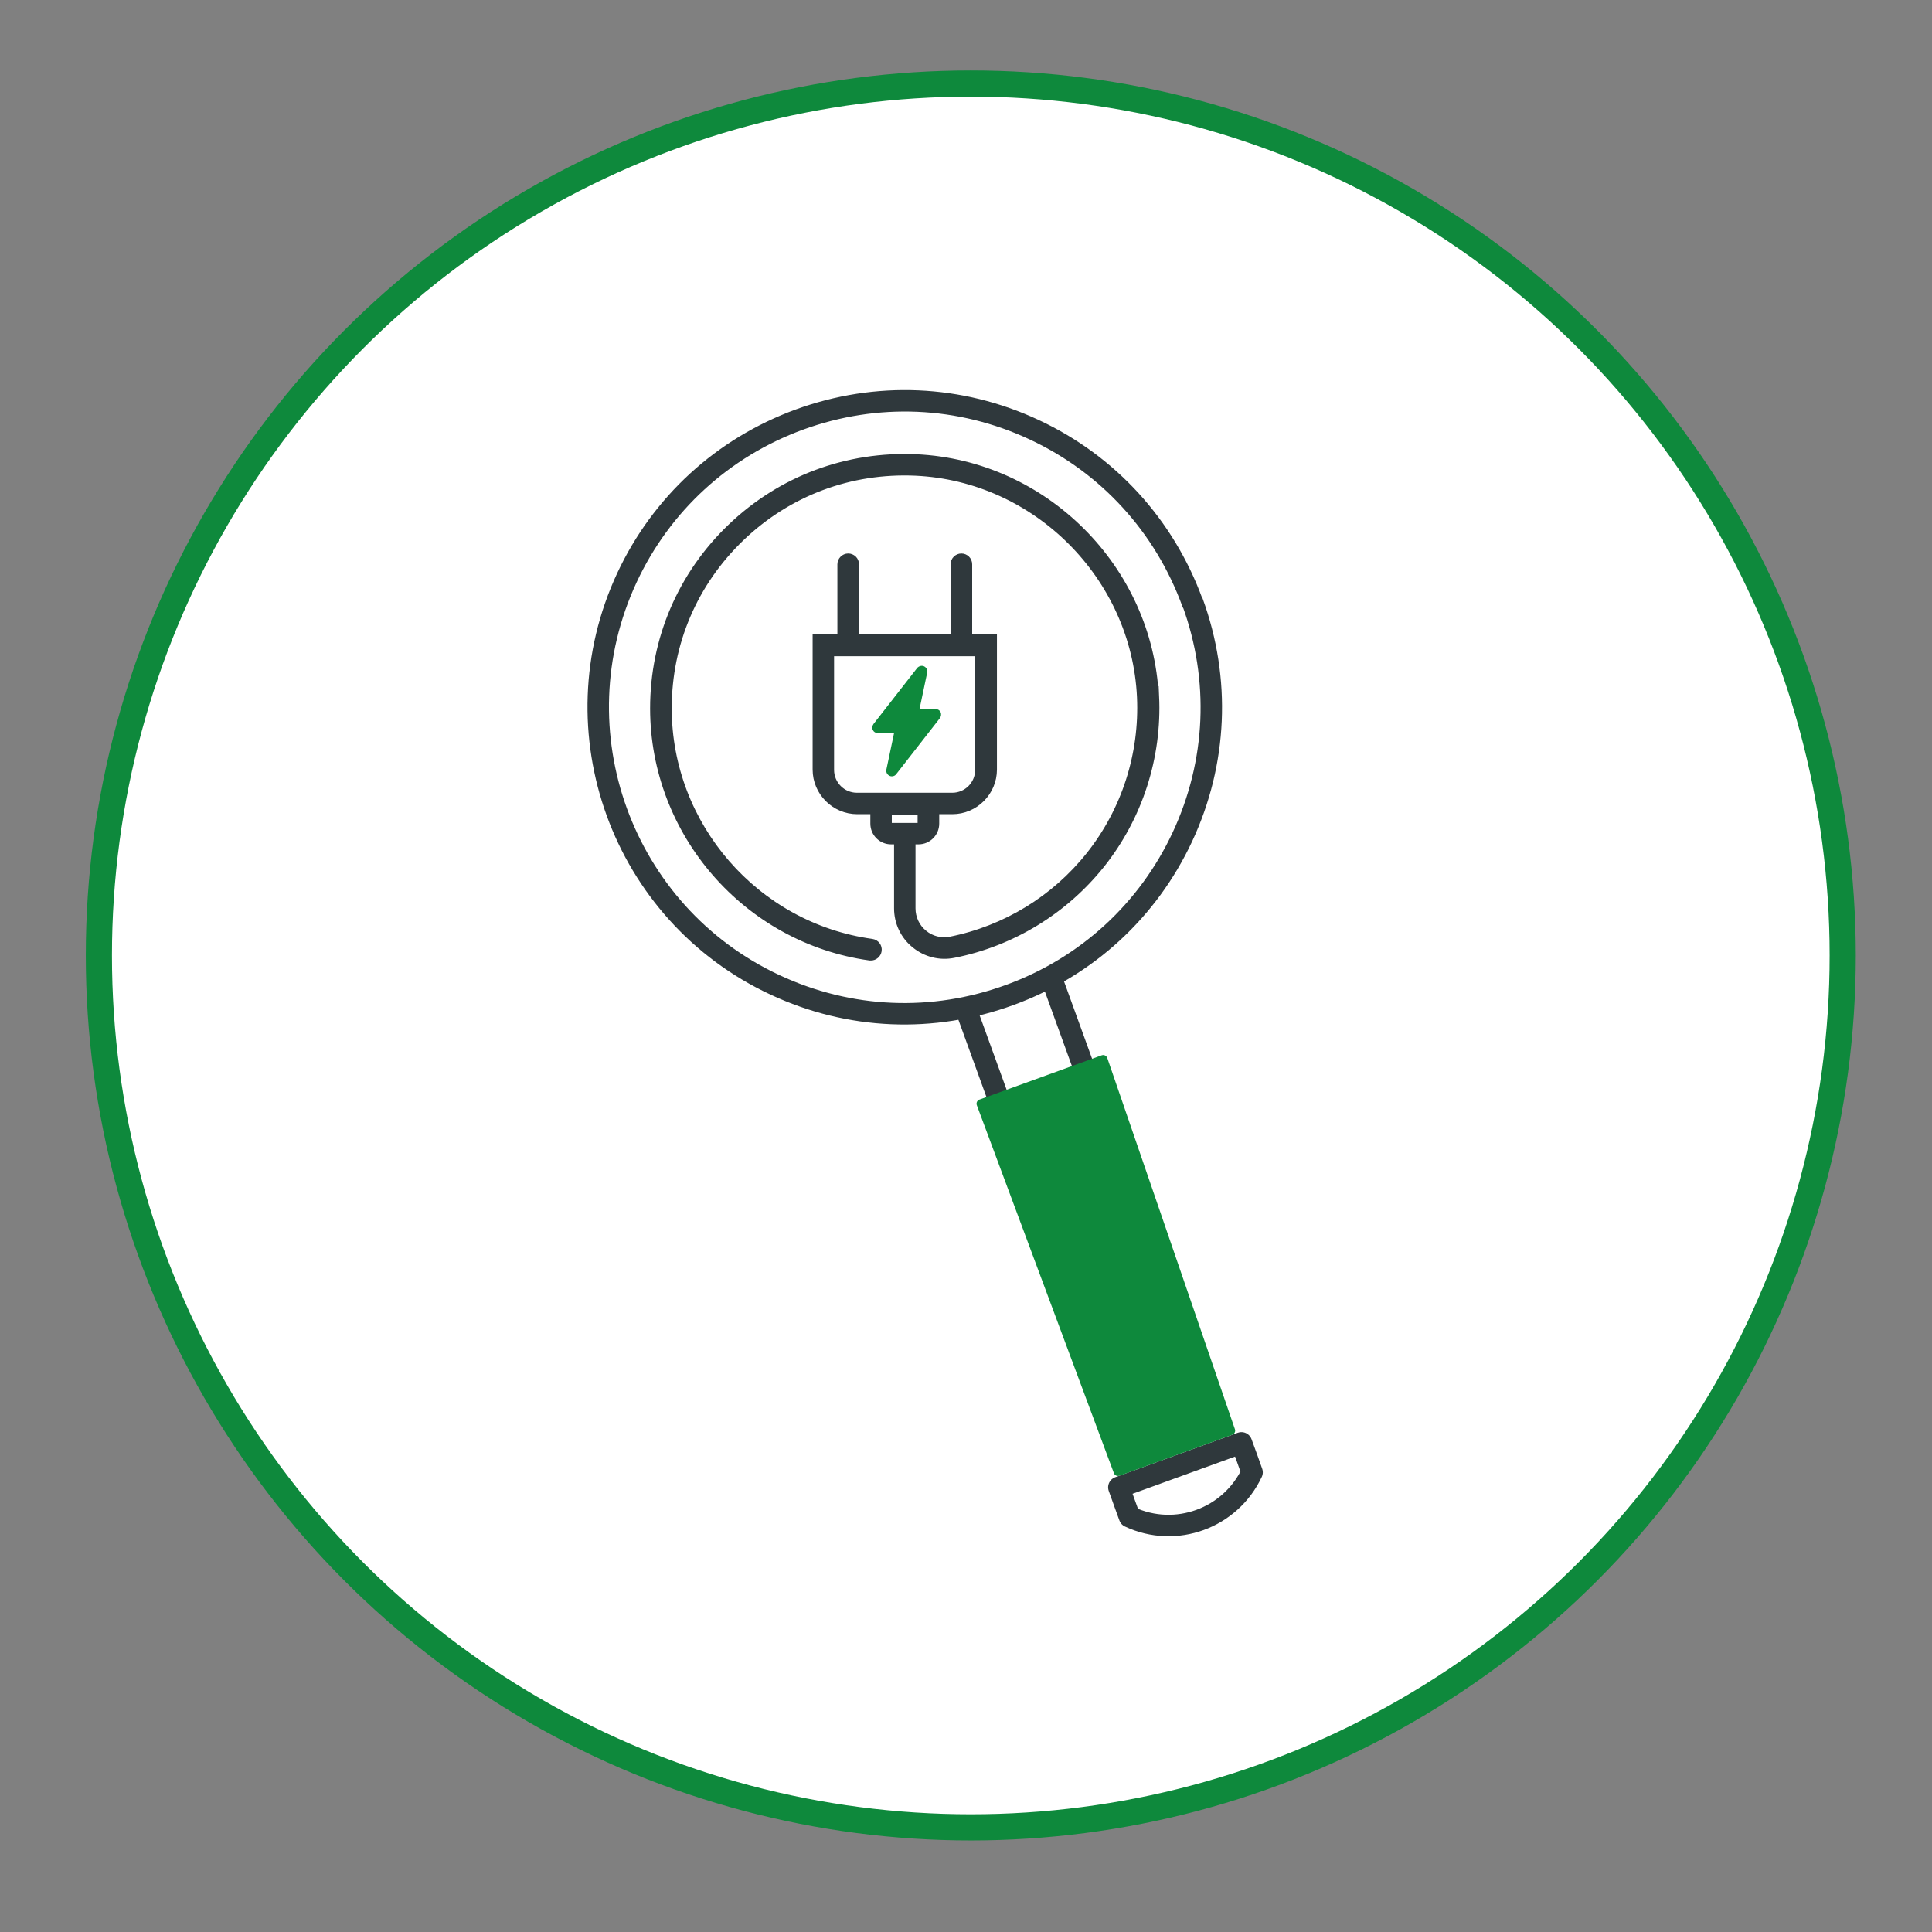 <?xml version="1.0" encoding="UTF-8"?>
<svg id="Layer_5" xmlns="http://www.w3.org/2000/svg" width="110.79" height="110.79" viewBox="0 0 110.79 110.79">
  <rect x="0" y="0" width="110.79" height="110.79" fill="#808080" stroke="none"/>
  <defs>
    <style>
      .cls-1, .cls-2 {
        fill: #0e893c;
      }

      .cls-3 {
        fill: #fff;
        stroke-width: 1.5px;
      }

      .cls-3, .cls-4, .cls-2 {
        stroke-linejoin: round;
      }

      .cls-3, .cls-2 {
        stroke: #0e893c;
        stroke-linecap: round;
      }

      .cls-5 {
        fill: #2f383c;
        stroke-miterlimit: 10;
      }

      .cls-5, .cls-4 {
        stroke: #2f383c;
      }

      .cls-5, .cls-2 {
        stroke-width: .5px;
      }

      .cls-4 {
        fill: none;
        stroke-width: 1.23px;
      }
    </style>
  </defs>
  <circle class="cls-3" cx="55.67" cy="54.79" r="50"/>
  <line class="cls-4" x1="57.32" y1="63.18" x2="55.51" y2="58.19"/>
  <line class="cls-4" x1="60.41" y1="56.41" x2="62.22" y2="61.4"/>
  <path class="cls-4" d="M68.38,34.56c-1.61-4.41-4.83-7.94-9.08-9.92-4.26-1.99-9.04-2.19-13.46-.58-4.4,1.61-7.92,4.84-9.89,9.07-4.09,8.78-.29,19.26,8.5,23.35,4.26,1.99,9.05,2.19,13.47.57,4.4-1.61,7.91-4.83,9.89-9.07,1.98-4.25,2.19-9.02.58-13.44Z"/>
  <path class="cls-4" d="M71.8,84.43c-1.24,2.64-4.38,3.79-7.03,2.55-.2-.56-.41-1.12-.61-1.69,2.34-.85,4.68-1.7,7.03-2.55.21.56.41,1.12.61,1.69Z"/>
  <polygon class="cls-2" points="63.26 60.75 70.58 82.04 64.11 84.39 56.25 63.29 63.26 60.75"/>
  <path class="cls-1" d="M53.66,40.66h-.93l.44-2.09c.03-.15-.04-.29-.18-.36-.13-.06-.29-.02-.39.09l-2.51,3.22c-.07.1-.09.23-.04.34.05.11.16.18.29.18h.93l-.44,2.09c-.03.15.04.29.18.36.04.02.09.03.13.03.1,0,.19-.04.25-.12l2.51-3.22c.07-.1.09-.23.04-.34-.05-.11-.16-.18-.29-.18Z"/>
  <path class="cls-5" d="M66.2,39.95c-.34-7.32-6.33-13.31-13.65-13.65-3.96-.18-7.72,1.22-10.58,3.95-2.86,2.73-4.44,6.42-4.44,10.37,0,7.12,5.31,13.23,12.36,14.21.02,0,.03,0,.05,0,.18,0,.34-.13.37-.32.03-.2-.11-.39-.32-.42-6.68-.92-11.72-6.72-11.72-13.47,0-3.75,1.49-7.24,4.21-9.84,2.71-2.59,6.27-3.92,10.03-3.75,6.94.32,12.62,6,12.94,12.94.15,3.3-.89,6.53-2.93,9.1-2.01,2.53-4.85,4.26-8,4.89-.56.11-1.14-.03-1.58-.4-.44-.36-.69-.9-.69-1.47v-3.92h.42c.52,0,.94-.42.94-.94v-.79h1c1.27,0,2.31-1.04,2.31-2.31v-7.51h-1.42v-4.26c0-.21-.17-.37-.37-.37s-.37.17-.37.37v4.26h-5.75v-4.26c0-.21-.17-.37-.37-.37s-.37.17-.37.37v4.26h-1.42v7.51c0,1.27,1.04,2.31,2.31,2.31h1v.79c0,.52.42.94.94.94h.42v3.92c0,.79.35,1.54.97,2.04.62.51,1.42.71,2.2.55,3.32-.66,6.32-2.49,8.44-5.15,2.15-2.71,3.25-6.12,3.09-9.6ZM49.14,45.71c-.86,0-1.56-.7-1.56-1.56v-6.77h8.59v6.77c0,.86-.7,1.56-1.56,1.56h-5.46ZM51.08,47.44c-.11,0-.19-.09-.19-.19v-.79h1.98v.79c0,.11-.09.19-.19.19h-1.59Z"/>
</svg>